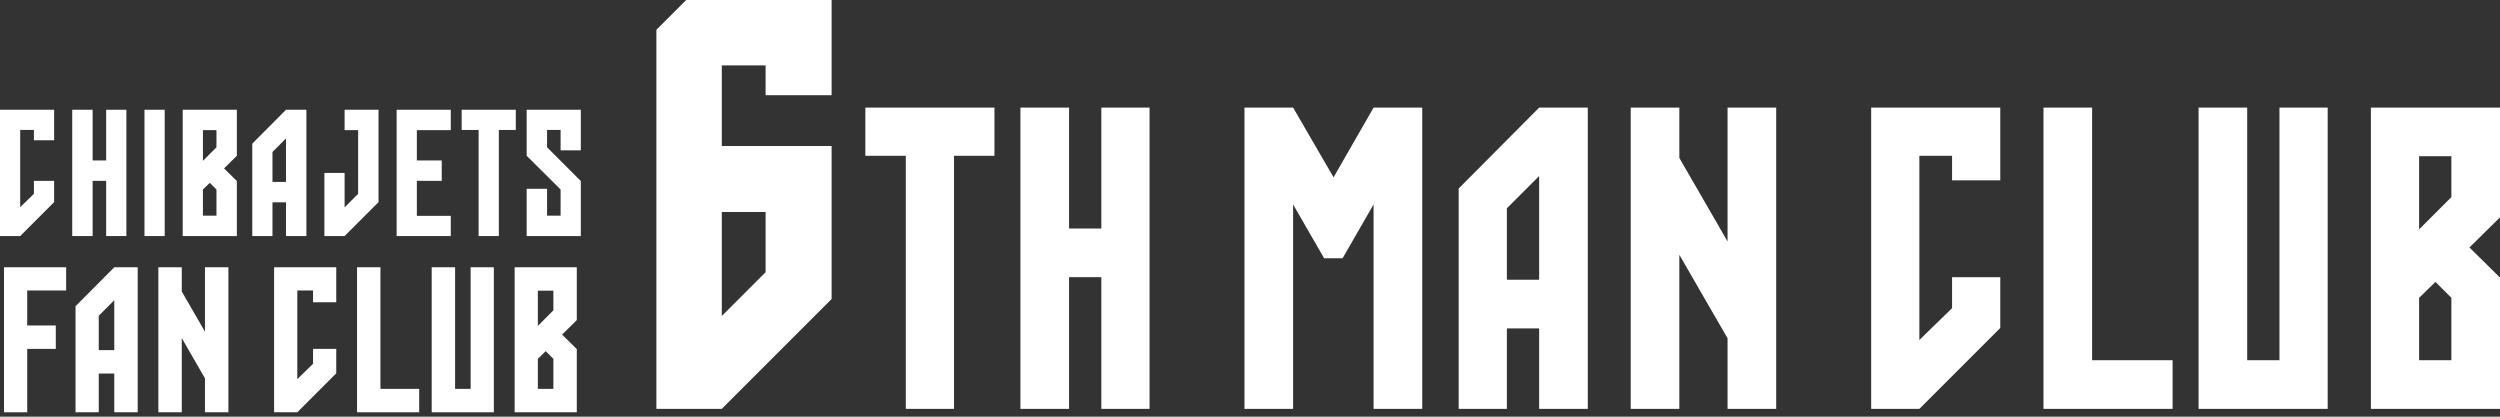 <svg width="180" height="30" viewBox="0 0 180 30" fill="none" xmlns="http://www.w3.org/2000/svg">
<rect x="0" y="0" width="180" height="30" fill="#333333" stroke="none"/>
<path d="M180 19.987V29.438H170.704V7.747H180V15.649L177.8 17.818L180 19.987ZM176.499 14.192V11.248H174.175V16.516L176.499 14.192ZM176.499 25.936V21.443L175.352 20.297L174.175 21.443V25.936H176.499Z" fill="white"/>
<path d="M164.122 7.747H167.593V29.438H158.297V7.747H161.798V25.936H164.122V7.747Z" fill="white"/>
<path d="M150.632 25.936H156.427V29.438H147.131V7.747H150.632V25.936Z" fill="white"/>
<path d="M144.02 19.956V23.613L138.194 29.438H134.724V7.747H144.02V12.984H140.549V11.217H138.194V24.48L140.549 22.187V19.956H144.02Z" fill="white"/>
<path d="M124.384 7.747H127.886V29.438H124.384V24.356L120.913 18.345V29.438H117.412V7.747H120.913V11.373L124.384 17.384V7.747Z" fill="white"/>
<path d="M110.819 7.747H114.32V29.438H110.819V23.643H108.495V29.438H105.024V13.573L110.819 7.747ZM108.495 20.142H110.819V12.674L108.495 14.998V20.142Z" fill="white"/>
<path d="M102.4 7.747V29.438H98.898V14.719L96.667 18.593H95.335L93.104 14.719V29.438H89.602V7.747H93.104L96.016 12.767L98.898 7.747H102.4Z" fill="white"/>
<path d="M79.296 7.747H82.767V29.438H79.296V19.956H76.972V29.438H73.471V7.747H76.972V16.454H79.296V7.747Z" fill="white"/>
<path d="M71.601 7.747V11.217H68.689V29.438H65.218V11.217H62.305V7.747H71.601Z" fill="white"/>
<path d="M59.876 10.514V21.532L51.97 29.438H47.26V2.145L49.405 -6.10352e-05H59.876V6.855H55.124V4.71H51.97V10.514H59.876ZM55.124 19.597V15.266H51.97V22.751L55.124 19.597Z" fill="white"/>
<path d="M41.818 13.034V16.996H37.92V13.592H39.388V15.528H40.363V13.644L37.92 11.215V7.902H41.818V10.825H40.363V9.357H39.388V10.604L41.818 13.034Z" fill="white"/>
<path d="M37.137 7.902V9.357H35.916V16.996H34.461V9.357H33.239V7.902H37.137Z" fill="white"/>
<path d="M32.455 9.37H30.013V11.553H31.805V13.021H30.013V15.541H32.455V16.996H28.558V7.902H32.455V9.37Z" fill="white"/>
<path d="M27.253 14.554L24.811 16.996H23.356V12.449H24.811V14.93L25.785 13.956V9.37H24.811V7.902H27.253V14.554Z" fill="white"/>
<path d="M20.592 7.902H22.06V16.996H20.592V14.567H19.618V16.996H18.163V10.345L20.592 7.902ZM19.618 13.099H20.592V9.968L19.618 10.942V13.099Z" fill="white"/>
<path d="M17.053 13.034V16.996H13.156V7.902H17.053V11.215L16.131 12.124L17.053 13.034ZM15.585 10.604V9.37H14.611V11.579L15.585 10.604ZM15.585 15.528V13.644L15.105 13.164L14.611 13.644V15.528H15.585Z" fill="white"/>
<path d="M11.858 16.996H10.403V7.902H11.858V16.996Z" fill="white"/>
<path d="M7.644 7.902H9.099V16.996H7.644V13.021H6.669V16.996H5.201V7.902H6.669V11.553H7.644V7.902Z" fill="white"/>
<path d="M3.897 13.021V14.553L1.455 16.996H0V7.902H3.897V10.098H2.442V9.357H1.455V14.917L2.442 13.956V13.021H3.897Z" fill="white"/>
<path d="M41.529 25.135V29.684H37.054V19.243H41.529V23.047L40.47 24.091L41.529 25.135ZM39.843 22.346V20.928H38.725V23.464L39.843 22.346ZM39.843 27.999V25.836L39.292 25.284L38.725 25.836V27.999H39.843Z" fill="white"/>
<path d="M33.886 19.243H35.557V29.684H31.082V19.243H32.767V27.999H33.886V19.243Z" fill="white"/>
<path d="M27.392 27.999H30.182V29.684H25.707V19.243H27.392V27.999Z" fill="white"/>
<path d="M24.21 25.12V26.88L21.406 29.684H19.735V19.243H24.21V21.764H22.539V20.914H21.406V27.297L22.539 26.194V25.12H24.21Z" fill="white"/>
<path d="M14.758 19.243H16.444V29.684H14.758V27.238L13.088 24.344V29.684H11.402V19.243H13.088V20.988L14.758 23.882V19.243Z" fill="white"/>
<path d="M8.228 19.243H9.914V29.684H8.228V26.895H7.11V29.684H5.439V22.047L8.228 19.243ZM7.11 25.209H8.228V21.615L7.11 22.733V25.209Z" fill="white"/>
<path d="M4.763 20.914H1.959V23.434H4.017V25.12H1.959V29.684H0.288V19.243H4.763V20.914Z" fill="white"/>
</svg>
